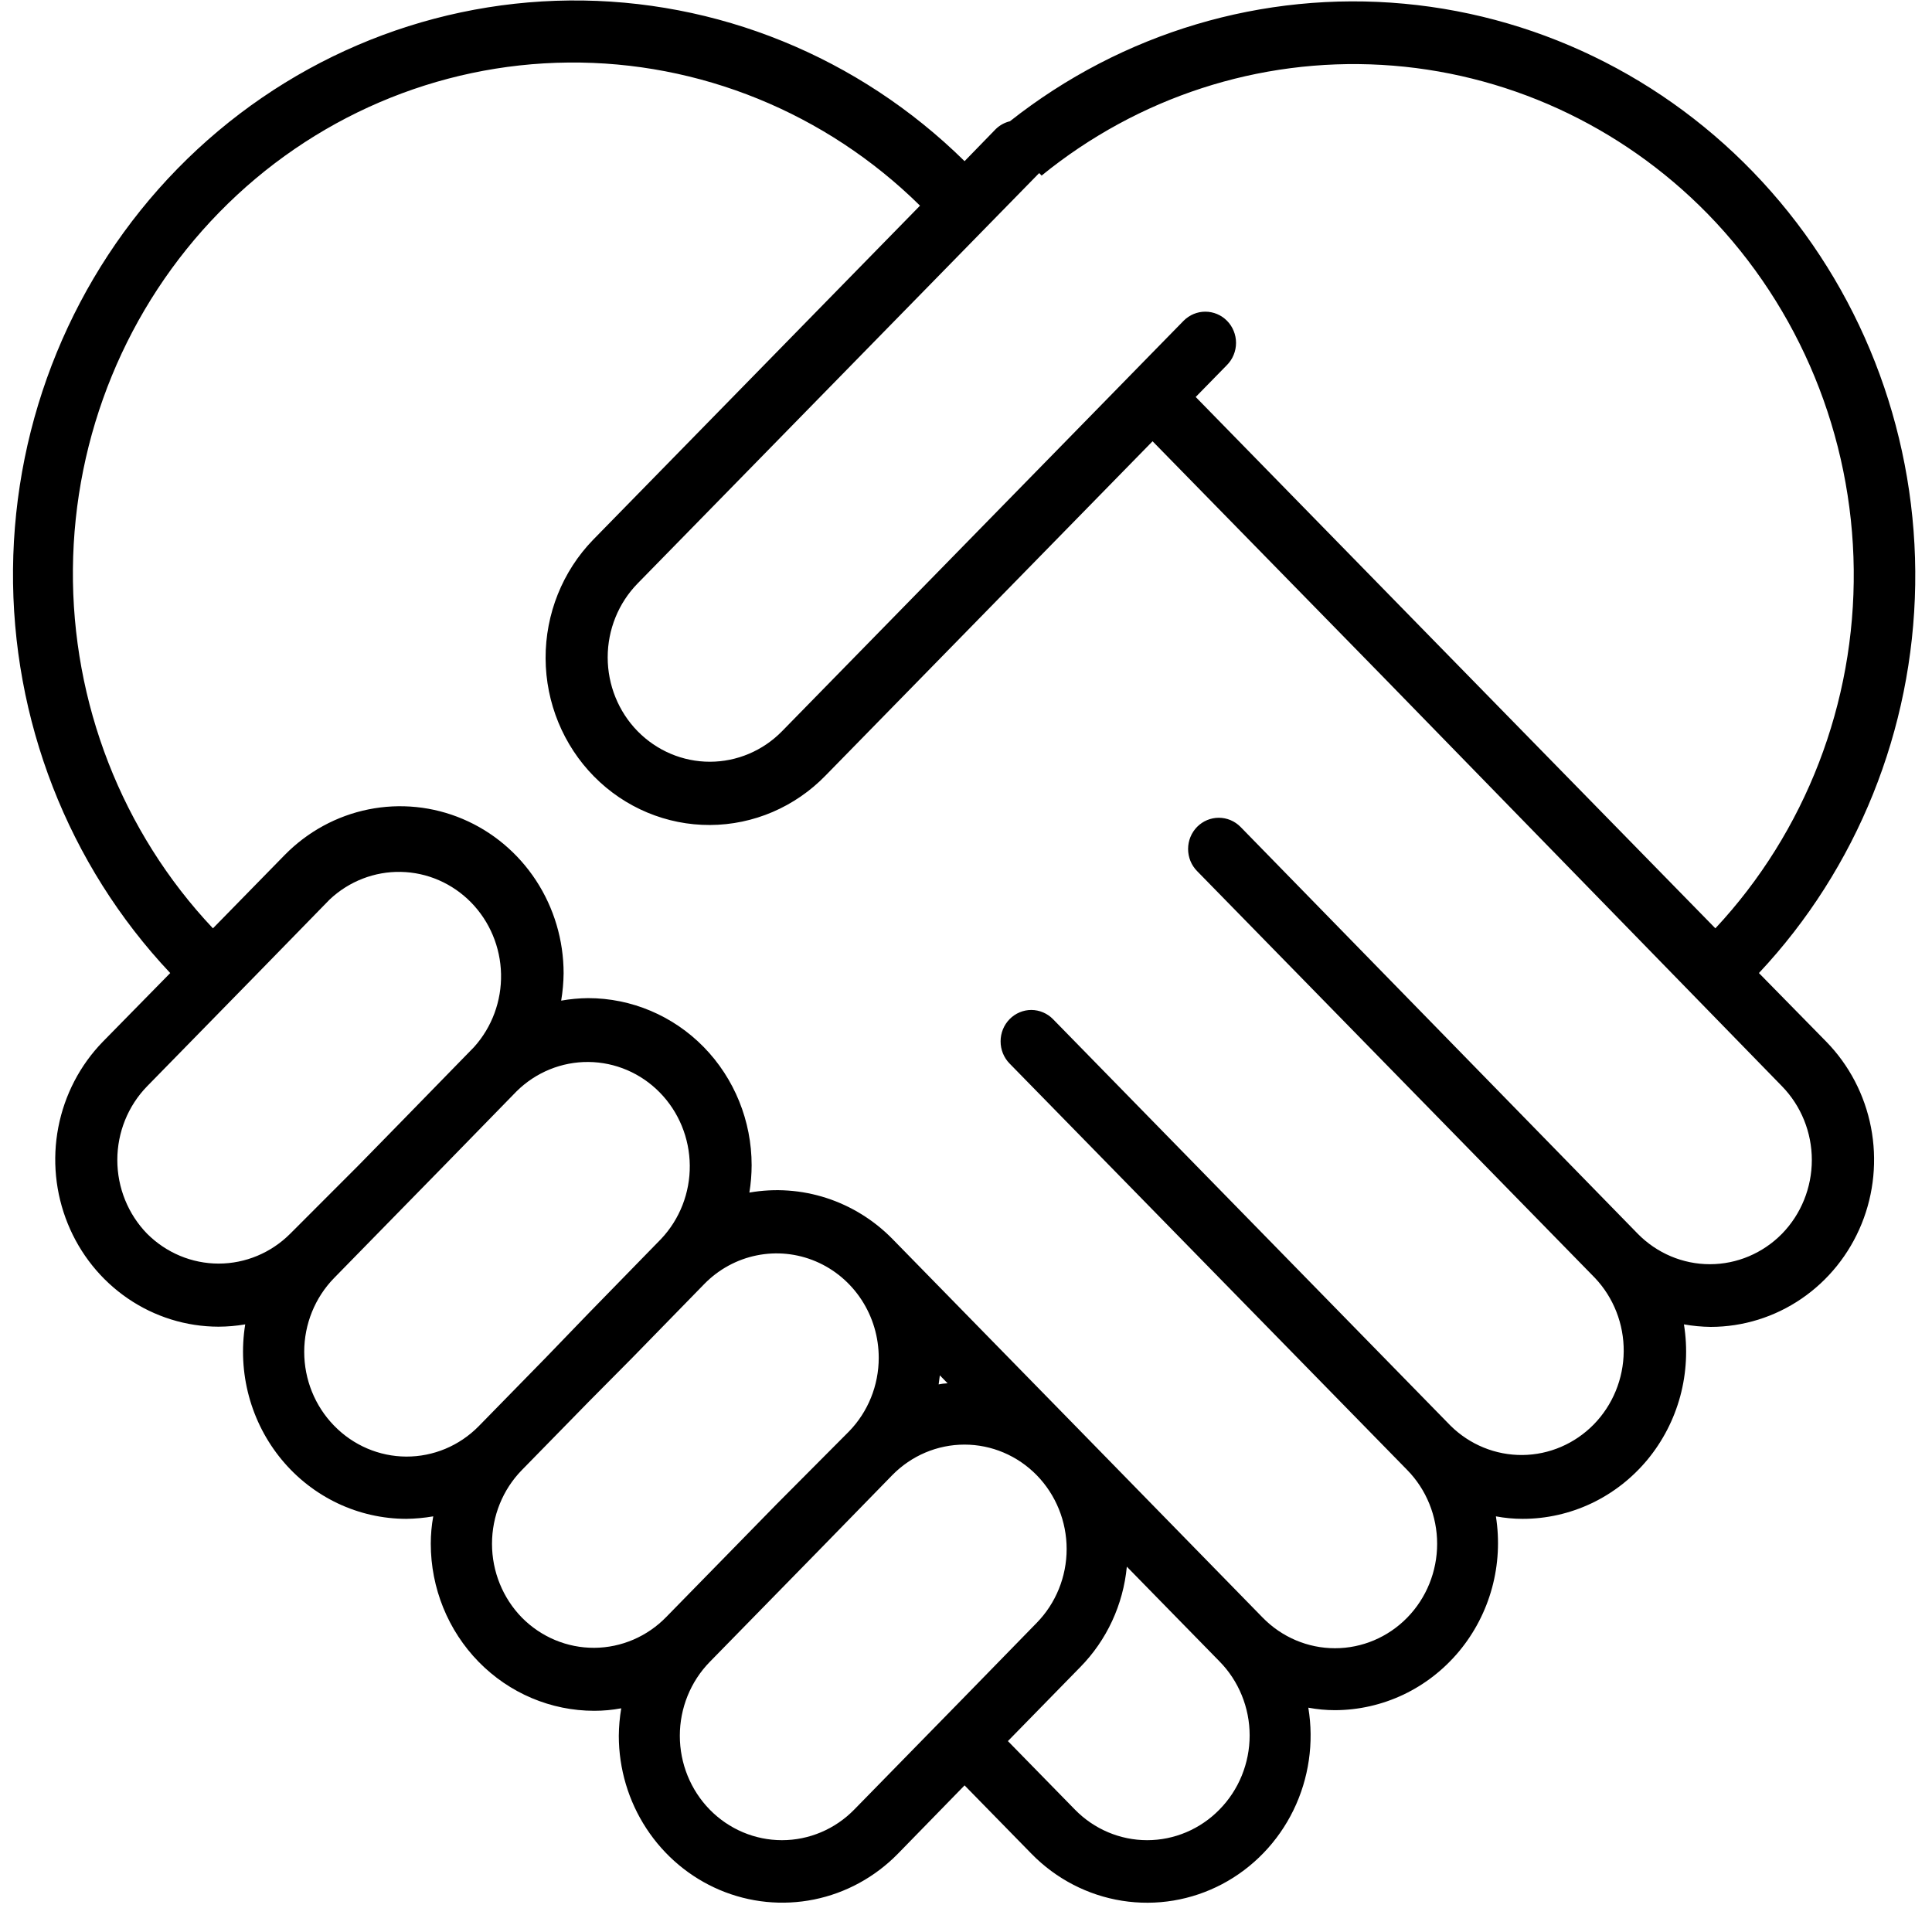 <svg width="65" height="65" viewBox="0 0 65 65" fill="none" xmlns="http://www.w3.org/2000/svg">
<path d="M59.177 32.737C62.479 29.219 64.358 24.553 64.435 19.678C64.513 14.803 62.783 10.078 59.594 6.452C56.406 2.825 51.993 0.565 47.242 0.125C42.491 -0.315 37.753 1.098 33.978 4.08C33.8 4.122 33.637 4.212 33.504 4.34L32.452 5.422C28.886 1.91 24.114 -0.031 19.162 0.016C14.211 0.064 9.475 2.095 5.973 5.674C2.472 9.253 0.484 14.093 0.438 19.154C0.392 24.215 2.291 29.093 5.727 32.737L3.458 35.049C2.693 35.836 2.172 36.837 1.962 37.926C1.752 39.015 1.863 40.143 2.279 41.167C2.695 42.193 3.398 43.069 4.301 43.686C5.203 44.303 6.264 44.633 7.35 44.635C7.651 44.634 7.953 44.608 8.25 44.557C8.12 45.362 8.162 46.186 8.374 46.972C8.586 47.758 8.963 48.488 9.478 49.11C9.993 49.733 10.635 50.233 11.359 50.577C12.082 50.92 12.87 51.099 13.668 51.1C13.972 51.096 14.276 51.068 14.576 51.016C14.521 51.319 14.493 51.627 14.493 51.936C14.493 53.427 15.073 54.857 16.104 55.911C17.136 56.966 18.535 57.558 19.994 57.558C20.298 57.558 20.602 57.53 20.901 57.474C20.849 57.78 20.822 58.09 20.819 58.401C20.82 59.512 21.144 60.597 21.749 61.52C22.353 62.442 23.212 63.161 24.215 63.586C25.219 64.011 26.324 64.122 27.39 63.906C28.455 63.69 29.434 63.156 30.204 62.372L32.452 60.067L34.707 62.372C35.532 63.214 36.599 63.767 37.751 63.949C38.904 64.132 40.084 63.935 41.12 63.388C42.156 62.84 42.995 61.97 43.516 60.903C44.036 59.837 44.212 58.628 44.017 57.453C44.314 57.509 44.615 57.537 44.917 57.537C45.712 57.534 46.498 57.355 47.219 57.013C47.94 56.67 48.579 56.171 49.094 55.551C49.608 54.931 49.985 54.205 50.198 53.422C50.411 52.639 50.455 51.818 50.328 51.016C50.625 51.072 50.927 51.1 51.229 51.1C52.027 51.1 52.816 50.922 53.541 50.579C54.265 50.236 54.907 49.735 55.424 49.113C55.94 48.49 56.317 47.76 56.53 46.974C56.742 46.187 56.784 45.362 56.654 44.557C56.951 44.61 57.252 44.638 57.554 44.642C58.641 44.641 59.704 44.312 60.608 43.694C61.512 43.077 62.216 42.2 62.633 41.173C63.049 40.147 63.158 39.017 62.947 37.927C62.736 36.837 62.214 35.836 61.446 35.049L59.177 32.737ZM57.451 7.193C60.554 10.373 62.318 14.668 62.367 19.159C62.416 23.65 60.746 27.983 57.712 31.233L48.087 21.395L40.228 13.356L41.28 12.281C41.377 12.183 41.453 12.067 41.505 11.94C41.558 11.812 41.585 11.674 41.585 11.536C41.585 11.397 41.558 11.26 41.505 11.132C41.453 11.004 41.377 10.888 41.28 10.791C41.086 10.595 40.824 10.486 40.551 10.486C40.279 10.486 40.017 10.595 39.822 10.791L38.77 11.866L37.313 13.356L26.312 24.6C25.668 25.258 24.793 25.628 23.882 25.628C22.97 25.628 22.096 25.258 21.451 24.6C20.807 23.941 20.445 23.047 20.445 22.116C20.445 21.184 20.807 20.29 21.451 19.631L32.452 8.388L33.628 7.186L33.91 6.898L34.962 5.823L35.044 5.907C38.282 3.271 42.355 1.946 46.487 2.183C50.62 2.42 54.523 4.203 57.451 7.193ZM23.878 60.882C23.234 60.223 22.872 59.33 22.872 58.398C22.872 57.466 23.234 56.573 23.878 55.914L26.133 53.609L27.591 52.119L30.018 49.631C30.663 48.972 31.537 48.602 32.449 48.602C33.36 48.602 34.234 48.972 34.879 49.631C35.523 50.29 35.886 51.184 35.886 52.115C35.886 53.047 35.523 53.941 34.879 54.599L32.452 57.087L30.994 58.577L28.739 60.882C28.095 61.541 27.22 61.911 26.309 61.911C25.397 61.911 24.523 61.541 23.878 60.882ZM17.56 54.424C16.915 53.765 16.553 52.871 16.553 51.94C16.553 51.008 16.915 50.114 17.56 49.456L19.815 47.151L21.272 45.682L23.7 43.194C24.181 42.704 24.793 42.37 25.46 42.236C26.126 42.101 26.817 42.171 27.444 42.437C28.072 42.703 28.608 43.154 28.985 43.731C29.363 44.309 29.564 44.987 29.564 45.682C29.564 46.612 29.203 47.504 28.56 48.163L26.133 50.601L24.676 52.091L22.421 54.396C21.78 55.058 20.907 55.433 19.996 55.439C19.084 55.444 18.208 55.079 17.56 54.424ZM11.241 47.966C10.597 47.307 10.235 46.413 10.235 45.481C10.235 44.55 10.597 43.656 11.241 42.997L13.496 40.692L14.954 39.203L17.381 36.715C18.029 36.075 18.898 35.721 19.799 35.729C20.7 35.737 21.563 36.106 22.2 36.758C22.837 37.409 23.199 38.29 23.207 39.212C23.215 40.133 22.868 41.02 22.242 41.683L19.815 44.171L18.357 45.682L16.102 47.987C15.455 48.643 14.579 49.009 13.667 49.005C12.756 49.001 11.883 48.627 11.241 47.966ZM4.95 41.508C4.308 40.849 3.947 39.957 3.947 39.027C3.947 38.097 4.308 37.205 4.95 36.546L7.205 34.241L8.663 32.751L11.09 30.264C11.742 29.649 12.602 29.316 13.489 29.334C14.375 29.352 15.221 29.72 15.849 30.361C16.477 31.002 16.838 31.866 16.857 32.772C16.876 33.679 16.551 34.557 15.951 35.225L13.524 37.713L12.066 39.203L9.763 41.508C9.12 42.151 8.256 42.512 7.356 42.512C6.457 42.512 5.593 42.151 4.95 41.508ZM31.579 46.581L31.62 46.272L31.881 46.539C31.77 46.544 31.66 46.559 31.551 46.581H31.579ZM41.026 60.882C40.381 61.541 39.507 61.911 38.595 61.911C37.684 61.911 36.809 61.541 36.165 60.882L33.91 58.577L36.343 56.089C37.235 55.183 37.789 53.988 37.911 52.709L41.026 55.893C41.348 56.219 41.604 56.608 41.778 57.036C41.953 57.464 42.043 57.923 42.043 58.387C42.043 58.851 41.953 59.31 41.778 59.739C41.604 60.167 41.348 60.555 41.026 60.882ZM59.954 41.508C59.309 42.164 58.437 42.533 57.527 42.533C56.617 42.533 55.744 42.164 55.1 41.508L41.734 27.818C41.54 27.622 41.278 27.513 41.005 27.513C40.732 27.513 40.471 27.622 40.276 27.818C40.18 27.916 40.103 28.032 40.051 28.16C39.999 28.287 39.972 28.424 39.972 28.563C39.972 28.702 39.999 28.839 40.051 28.967C40.103 29.095 40.18 29.211 40.276 29.308L53.663 42.997C54.289 43.66 54.636 44.548 54.628 45.469C54.62 46.39 54.258 47.271 53.621 47.923C52.983 48.574 52.121 48.944 51.22 48.952C50.319 48.96 49.45 48.606 48.802 47.966L35.429 34.29C35.333 34.192 35.22 34.114 35.094 34.061C34.969 34.007 34.835 33.98 34.699 33.979C34.564 33.979 34.429 34.006 34.304 34.059C34.178 34.112 34.064 34.189 33.968 34.287C33.872 34.385 33.795 34.501 33.743 34.629C33.691 34.757 33.664 34.894 33.664 35.033C33.663 35.172 33.69 35.309 33.741 35.437C33.793 35.565 33.869 35.682 33.965 35.78L47.344 49.456C47.989 50.114 48.351 51.008 48.351 51.94C48.351 52.871 47.989 53.765 47.344 54.424C46.7 55.083 45.825 55.453 44.914 55.453C44.002 55.453 43.128 55.083 42.483 54.424L36.343 48.141L30.025 41.683C29.403 41.049 28.641 40.577 27.804 40.305C26.967 40.034 26.078 39.971 25.212 40.123C25.262 39.819 25.287 39.511 25.288 39.203C25.288 37.712 24.708 36.282 23.677 35.227C22.645 34.173 21.246 33.581 19.787 33.581C19.483 33.584 19.18 33.612 18.88 33.665C18.931 33.361 18.959 33.053 18.962 32.744C18.962 31.633 18.639 30.547 18.035 29.623C17.431 28.7 16.573 27.979 15.569 27.554C14.565 27.128 13.46 27.016 12.393 27.232C11.327 27.448 10.347 27.982 9.577 28.767L7.164 31.233C4.104 27.989 2.413 23.647 2.453 19.141C2.493 14.636 4.262 10.326 7.38 7.14C10.497 3.953 14.714 2.145 19.122 2.104C23.531 2.062 27.779 3.791 30.953 6.919L19.952 18.163C18.924 19.223 18.35 20.658 18.356 22.151C18.363 23.644 18.949 25.073 19.987 26.125C21.024 27.176 22.428 27.763 23.889 27.756C25.35 27.75 26.748 27.15 27.777 26.09L38.777 14.846L46.615 22.857L59.954 36.546C60.596 37.205 60.957 38.097 60.957 39.027C60.957 39.957 60.596 40.849 59.954 41.508Z" fill="black"/>
</svg>
